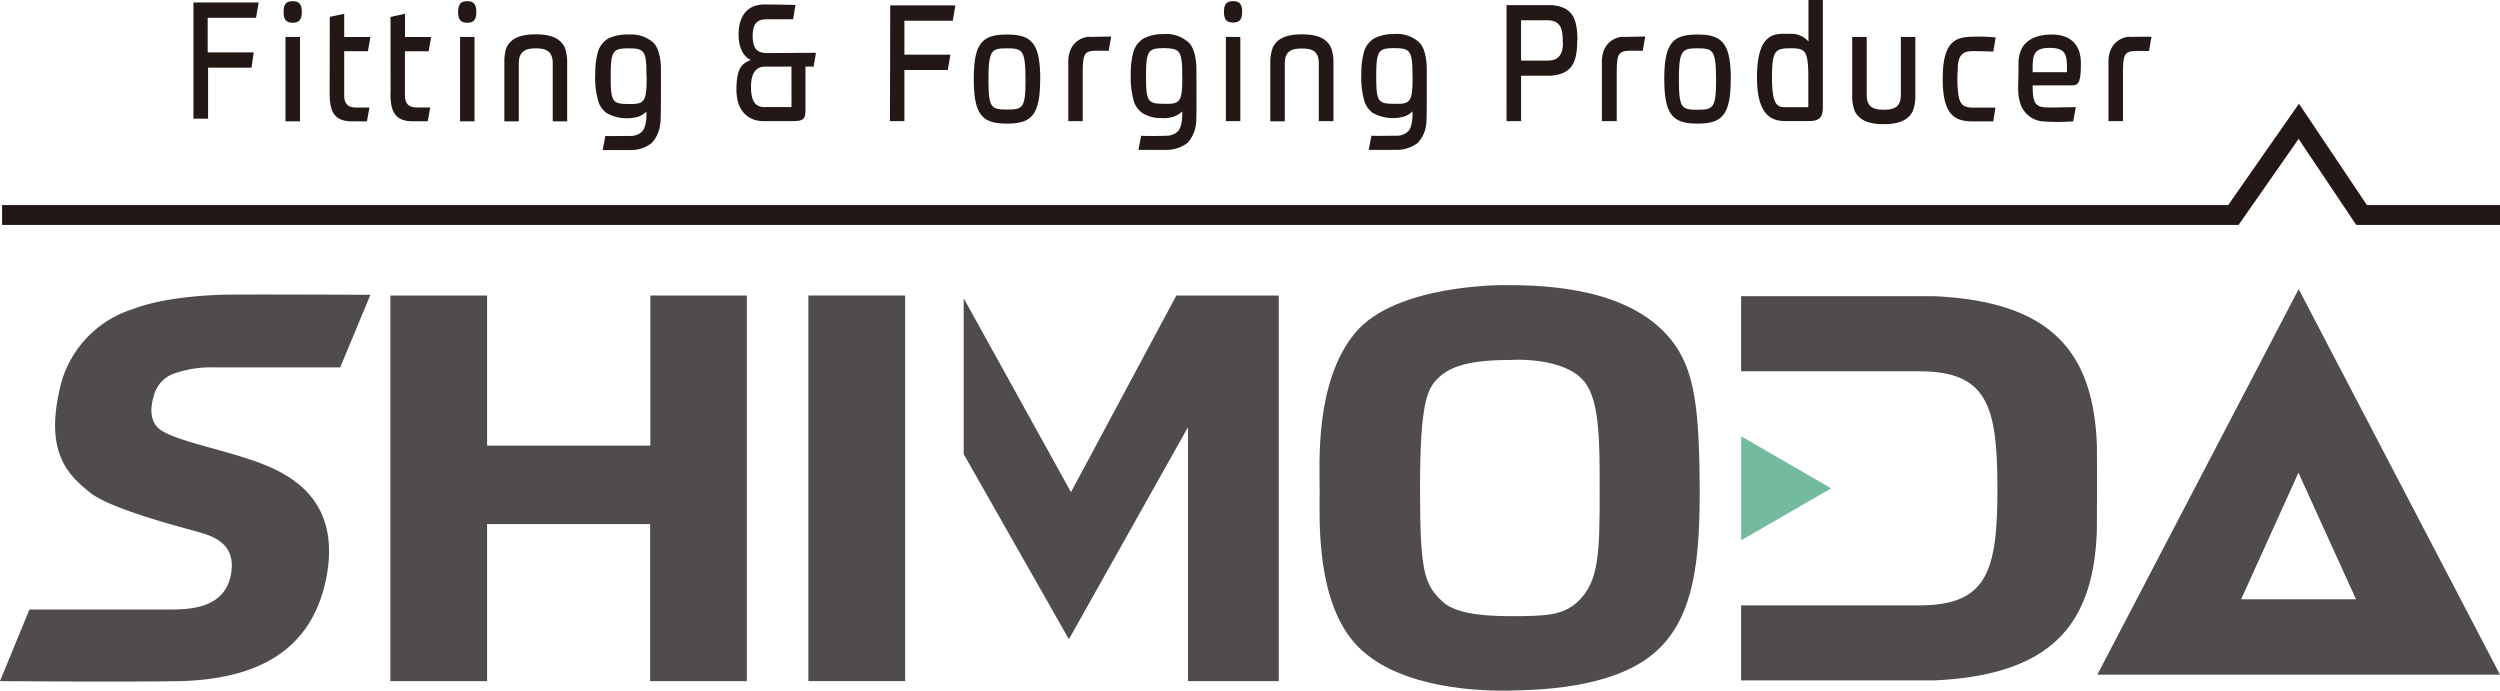 <svg id="レイヤー_1" data-name="レイヤー 1" xmlns="http://www.w3.org/2000/svg" width="361.84" height="100" viewBox="0 0 361.84 100"><defs><style>.cls-1{fill:#231815;}.cls-2{fill:#4f4c4b;}.cls-3{fill:#74ba9e;}</style></defs><title>000201_shimoda_logo</title><polygon class="cls-1" points="361.84 32.56 341.04 32.56 332.69 20.11 324 32.56 0.3 32.56 0.3 29.68 322.5 29.68 332.74 15.01 342.58 29.68 361.84 29.68 361.84 32.56"/><path class="cls-2" d="M131,42.77V98.58H117V42.77Z"/><path class="cls-2" d="M108.1,42.77V98.58h-14V75.85H70.5V98.58h-14V42.77h14V64.49H94.13V42.77Z"/><polygon class="cls-2" points="170.26 42.77 155.01 71.23 139.48 43.17 139.48 65.73 154.71 92.52 171.95 61.82 171.95 98.58 185.08 98.58 185.08 42.77 170.26 42.77"/><polygon class="cls-3" points="252.01 63.15 265.04 70.68 252.01 78.2 252.01 63.15"/><path class="cls-2" d="M332.7,41.84,303.56,97.65h58.28Zm-8.33,44.9,8.3-18.32v0L341,86.74Z"/><g id="_グループ_" data-name=" グループ "><path class="cls-2" d="M208.07,54.8c-1.52,1.52-2.54,3.68-2.54,15.83s.6,13.93,3.23,16.42c1.53,1.45,4.67,2.13,9.74,2.13s7.69-.05,9.87-2.11c3-2.86,3.19-6.64,3.16-16.43,0-6.7,0-12.58-2.17-15.35-3-3.77-10.79-3.19-10.79-3.19C212,52.1,209.59,53.29,208.07,54.8ZM191,71c0-4-.71-15.76,5.14-22.82s21.45-6.91,21.45-6.91c4.75,0,16.91,0,23.49,7,4,4.26,4.81,9.71,4.92,21.26s-.72,20.26-6.89,25.25-17,5.09-20.59,5.17-15.68-.06-21.91-6.3S191,75,191,71Z"/></g><path class="cls-2" d="M36.17,66.5C31,64.78,25.5,63.75,23.28,62.25s-1.06-4.78-1.06-4.78a4.611,4.611,0,0,1,2.68-3.29,15.993,15.993,0,0,1,6.27-1H49.24l4.37-10.51s-19.35-.1-21.8,0c-5.62.22-9.83,1-12.55,2.06A15.58,15.58,0,0,0,8.58,56.6c-2,9,1.32,12.2,4.48,14.71s14.11,5.22,16,5.79,4.92,1.64,4.44,5.55c-.73,6.09-7.29,5.53-10.12,5.57H4.26L0,98.58s17.78.15,26.34,0c10.92-.37,18.85-4.36,20.92-15.1C49.44,71.76,41.33,68.23,36.17,66.5Z"/><path class="cls-2" d="M303.5,64.48c-.5-13.7-6.74-20.82-23.5-21.61H252V53.74h25.77c9.88,0,11.32,5,11.33,16.94h0c0,12-1.45,16.94-11.33,16.94H252V98.48h28c16.75-.79,23-7.9,23.49-21.61C303.52,74.19,303.52,67.16,303.5,64.48Z"/><path class="cls-1" d="M28,.36h9.44l-.38,2.22h-7v5h6.66L36.4,9.79H30.12v7.39H28Zm19.71,13.1c0,2.47.51,4.1,3.21,4.1h2.19l.36-2H51.36c-1.09-.06-1.54-.64-1.54-1.78V7.41h3.43l.36-2.05H49.82V2l-2.09.44Zm8.8,0c0,2.47.51,4.09,3.21,4.09h2.19l.36-2H60.16c-1.09-.06-1.55-.64-1.55-1.79V7.42h3.43l.36-2.06H58.62V2l-2.1.45s.01,9.98.01,11.03Zm-15.19,4.1h2.1V5.35h-2.1ZM43.68,1.73c0,1.17-.43,1.56-1.32,1.56s-1.31-.39-1.31-1.56S41.49.17,42.36.17,43.68.56,43.68,1.73ZM66.59,17.56h2.09V5.35H66.59ZM68.94,1.73c0,1.17-.42,1.56-1.31,1.56s-1.32-.39-1.32-1.56S66.75.17,67.63.17,68.94.56,68.94,1.73ZM80,9.18v8.38h2.09V8.94a6.133,6.133,0,0,0-.35-2.07c-.65-1.33-2-1.9-4.21-1.9s-3.56.57-4.22,1.9A6.137,6.137,0,0,0,73,8.94v8.62h2.09V9.18C75.09,7.47,76,7,77.56,7S80,7.47,80,9.18Zm15.56,8.64a4.728,4.728,0,0,1-1.25,2.9,5,5,0,0,1-2.79,1h-4.3l.4-2.05c.25.05,3.35,0,3.54,0a2.328,2.328,0,0,0,1.74-.61c.78-.71.66-2.91.66-2.91a3.853,3.853,0,0,1-1,.68,6,6,0,0,1-4.74-.45,3.369,3.369,0,0,1-1.19-1.6,12.237,12.237,0,0,1-.48-4,11.885,11.885,0,0,1,.38-3.23,3.34,3.34,0,0,1,1.55-2A6.322,6.322,0,0,1,91,5a4.788,4.788,0,0,1,3.5,1.12c1.17,1,1.16,3.71,1.16,3.71s.03,7.23-.07,7.99Zm-2-6.77C93.59,7.33,93.26,7,91,7h0c-2.28,0-2.61.33-2.61,4.05s.26,4,2.61,4h0c2.34.05,2.59-.34,2.59-4ZM118.1,7.64l-.34,2h-1.18v6.08c0,1.35-.09,1.81-1.79,1.81h-4.35c-1.71,0-3.85-1.07-3.85-4.54s1-3.8,2.06-4.32c0,0-1.75-.62-1.75-3.66S108.5.65,110.57.65s4.56.07,4.56.07l-.34,2.07H111c-1.15,0-2.06.36-2.06,2.37s.71,2.52,2.21,2.52Zm-3.55,2h-3.79c-1.26,0-2.06.83-2.06,2.93s.62,2.93,2,2.93h3.86Zm14.26,7.89h2.09v-7.4h6.28l.38-2.22H130.9V3h7l.38-2.22h-9.43Zm62.07-8.38v8.38H193V8.94a5.986,5.986,0,0,0-.36-2.07c-.65-1.33-2-1.9-4.21-1.9s-3.56.57-4.21,1.9a5.986,5.986,0,0,0-.36,2.07v8.62h2.1V9.18c0-1.71.89-2.16,2.47-2.16s2.45.45,2.45,2.16Zm79.3,4.55V5.35h-2.1V14a5.884,5.884,0,0,0,.36,2.06c.65,1.33,2,1.91,4.21,1.91s3.56-.58,4.21-1.91a5.884,5.884,0,0,0,.36-2.06V5.35h-2.1v8.38c0,1.71-.89,2.15-2.47,2.15s-2.47-.44-2.47-2.15Zm-63.74,4.09a4.668,4.668,0,0,1-1.25,2.9,5,5,0,0,1-2.79,1h-4.3l.4-2.05c.25.05,3.35,0,3.55,0a2.321,2.321,0,0,0,1.73-.61c.78-.71.66-2.91.66-2.91a3.853,3.853,0,0,1-1,.68,6,6,0,0,1-4.74-.45,3.369,3.369,0,0,1-1.19-1.6,12.515,12.515,0,0,1-.48-4,12.3,12.3,0,0,1,.38-3.23,3.34,3.34,0,0,1,1.55-2,6.346,6.346,0,0,1,2.84-.6,4.788,4.788,0,0,1,3.54,1.15c1.17,1,1.16,3.71,1.16,3.71s.04,7.28-.06,8.04Zm-2-6.77c0-3.72-.34-4.05-2.64-4.05h0c-2.28,0-2.61.33-2.61,4.05s.26,4,2.61,4h0c2.39.08,2.65-.31,2.65-3.97Zm-31.33,6.77a4.728,4.728,0,0,1-1.25,2.9,5,5,0,0,1-2.79,1h-4.3l.4-2.05c.25.06,3.35.05,3.54,0a2.328,2.328,0,0,0,1.74-.61c.78-.7.66-2.9.66-2.9a4.091,4.091,0,0,1-1,.67,4.653,4.653,0,0,1-2,.29,5,5,0,0,1-2.78-.74,3.333,3.333,0,0,1-1.19-1.59,12.575,12.575,0,0,1-.48-4,11.885,11.885,0,0,1,.38-3.23,3.34,3.34,0,0,1,1.55-2,6.316,6.316,0,0,1,2.84-.6A4.831,4.831,0,0,1,172,6.12c1.17,1,1.16,3.71,1.16,3.71s.06,7.23-.04,7.99Zm-2-6.77c0-3.72-.33-4-2.63-4.05h0c-2.28,0-2.61.34-2.61,4.05s.26,4,2.61,4h0c2.39.08,2.64-.31,2.64-3.97Zm6.32,6.51h2.09V5.35h-2.09ZM179.78,1.7c0,1.17-.42,1.56-1.31,1.56s-1.32-.39-1.32-1.56S177.6.17,178.48.17s1.31.39,1.31,1.56Zm-29.23,9.72c0,5.27-1.27,6.47-4.8,6.47h0c-3.54,0-4.81-1.2-4.81-6.48S142.25,5,145.76,5h0c3.5,0,4.8,1.19,4.8,6.45Zm-2.13,0c0-4.21-.47-4.42-2.67-4.42s-2.68.21-2.68,4.42.37,4.43,2.68,4.43,2.68-.2,2.68-4.4Zm102.08,0c0,5.27-1.28,6.47-4.81,6.47h0c-3.53,0-4.81-1.2-4.81-6.48S242.19,5,245.7,5h0c3.51,0,4.81,1.19,4.81,6.45Zm-2.13,0c0-4.21-.47-4.42-2.68-4.42S243,7.24,243,11.45s.38,4.43,2.68,4.43,2.7-.23,2.7-4.43Zm-90.64-6.1c-1.11,0-3.11.82-3.11,3.62v8.59h2.09V10.75c0-3.78.31-3.4,3.76-3.4l.36-2.06s-1.78.02-3.09.06Zm77.23,0c-1.11,0-3.11.82-3.11,3.62v8.59H234V10.75c0-3.78.31-3.4,3.76-3.4l.36-2.06s-1.84.02-3.12.06Zm73.32,0c-1.1,0-3.11.82-3.11,3.62v8.59h2.1V10.78c0-3.77.31-3.4,3.77-3.4l.36-2.06s-1.79-.01-3.11.03Zm-80,.52c0,3.44-.94,4.91-3.89,5.12h-4.24v6.57h-2.1V.74h6.54c2.83.26,3.72,1.68,3.72,5.13Zm-2.09.27c0-1.71-.17-3.18-2.26-3.18h-3.78V8.77H224c1.61,0,2.22-.92,2.22-2.63ZM263.83,0V15.52c0,1.43-.46,2-2,2h-2.75c-1.55,0-4.78.42-4.78-6.29,0-6.93,2.92-6.33,4.78-6.33A3.272,3.272,0,0,1,261.75,6V0Zm-2.1,11.26c0-4.09-.48-4.27-2.65-4.27s-2.61.4-2.61,4.26.73,4.27,1.9,4.27h3.36Zm24-5.95c-2.8,0-4.55.73-4.55,6.13s1.87,6.13,4.45,6.13h2.87l.31-2h-3.34c-1.42,0-1.88-.6-2.06-2.16a17.933,17.933,0,0,1-.06-3.26c0-2,.57-2.75,2.15-2.75s3,.07,3,.07l.35-2.05a23.422,23.422,0,0,0-3.1-.11Zm13.87,7.05h-5.4c0,2.83.48,3.2,2.49,3.2,1.14,0,3.75-.06,3.75-.06l-.36,2.06a29.018,29.018,0,0,1-4.51,0,3.729,3.729,0,0,1-3.23-2.84c-.37-1.29-.19-2.08-.19-5.52S294.75,5,297,5s4.18,1.07,4.18,4.18-.44,3.18-1.56,3.18Zm-.43-1.91c0-2.4,0-3.52-2.54-3.52s-2.43,1.38-2.43,3.52Z"/></svg>